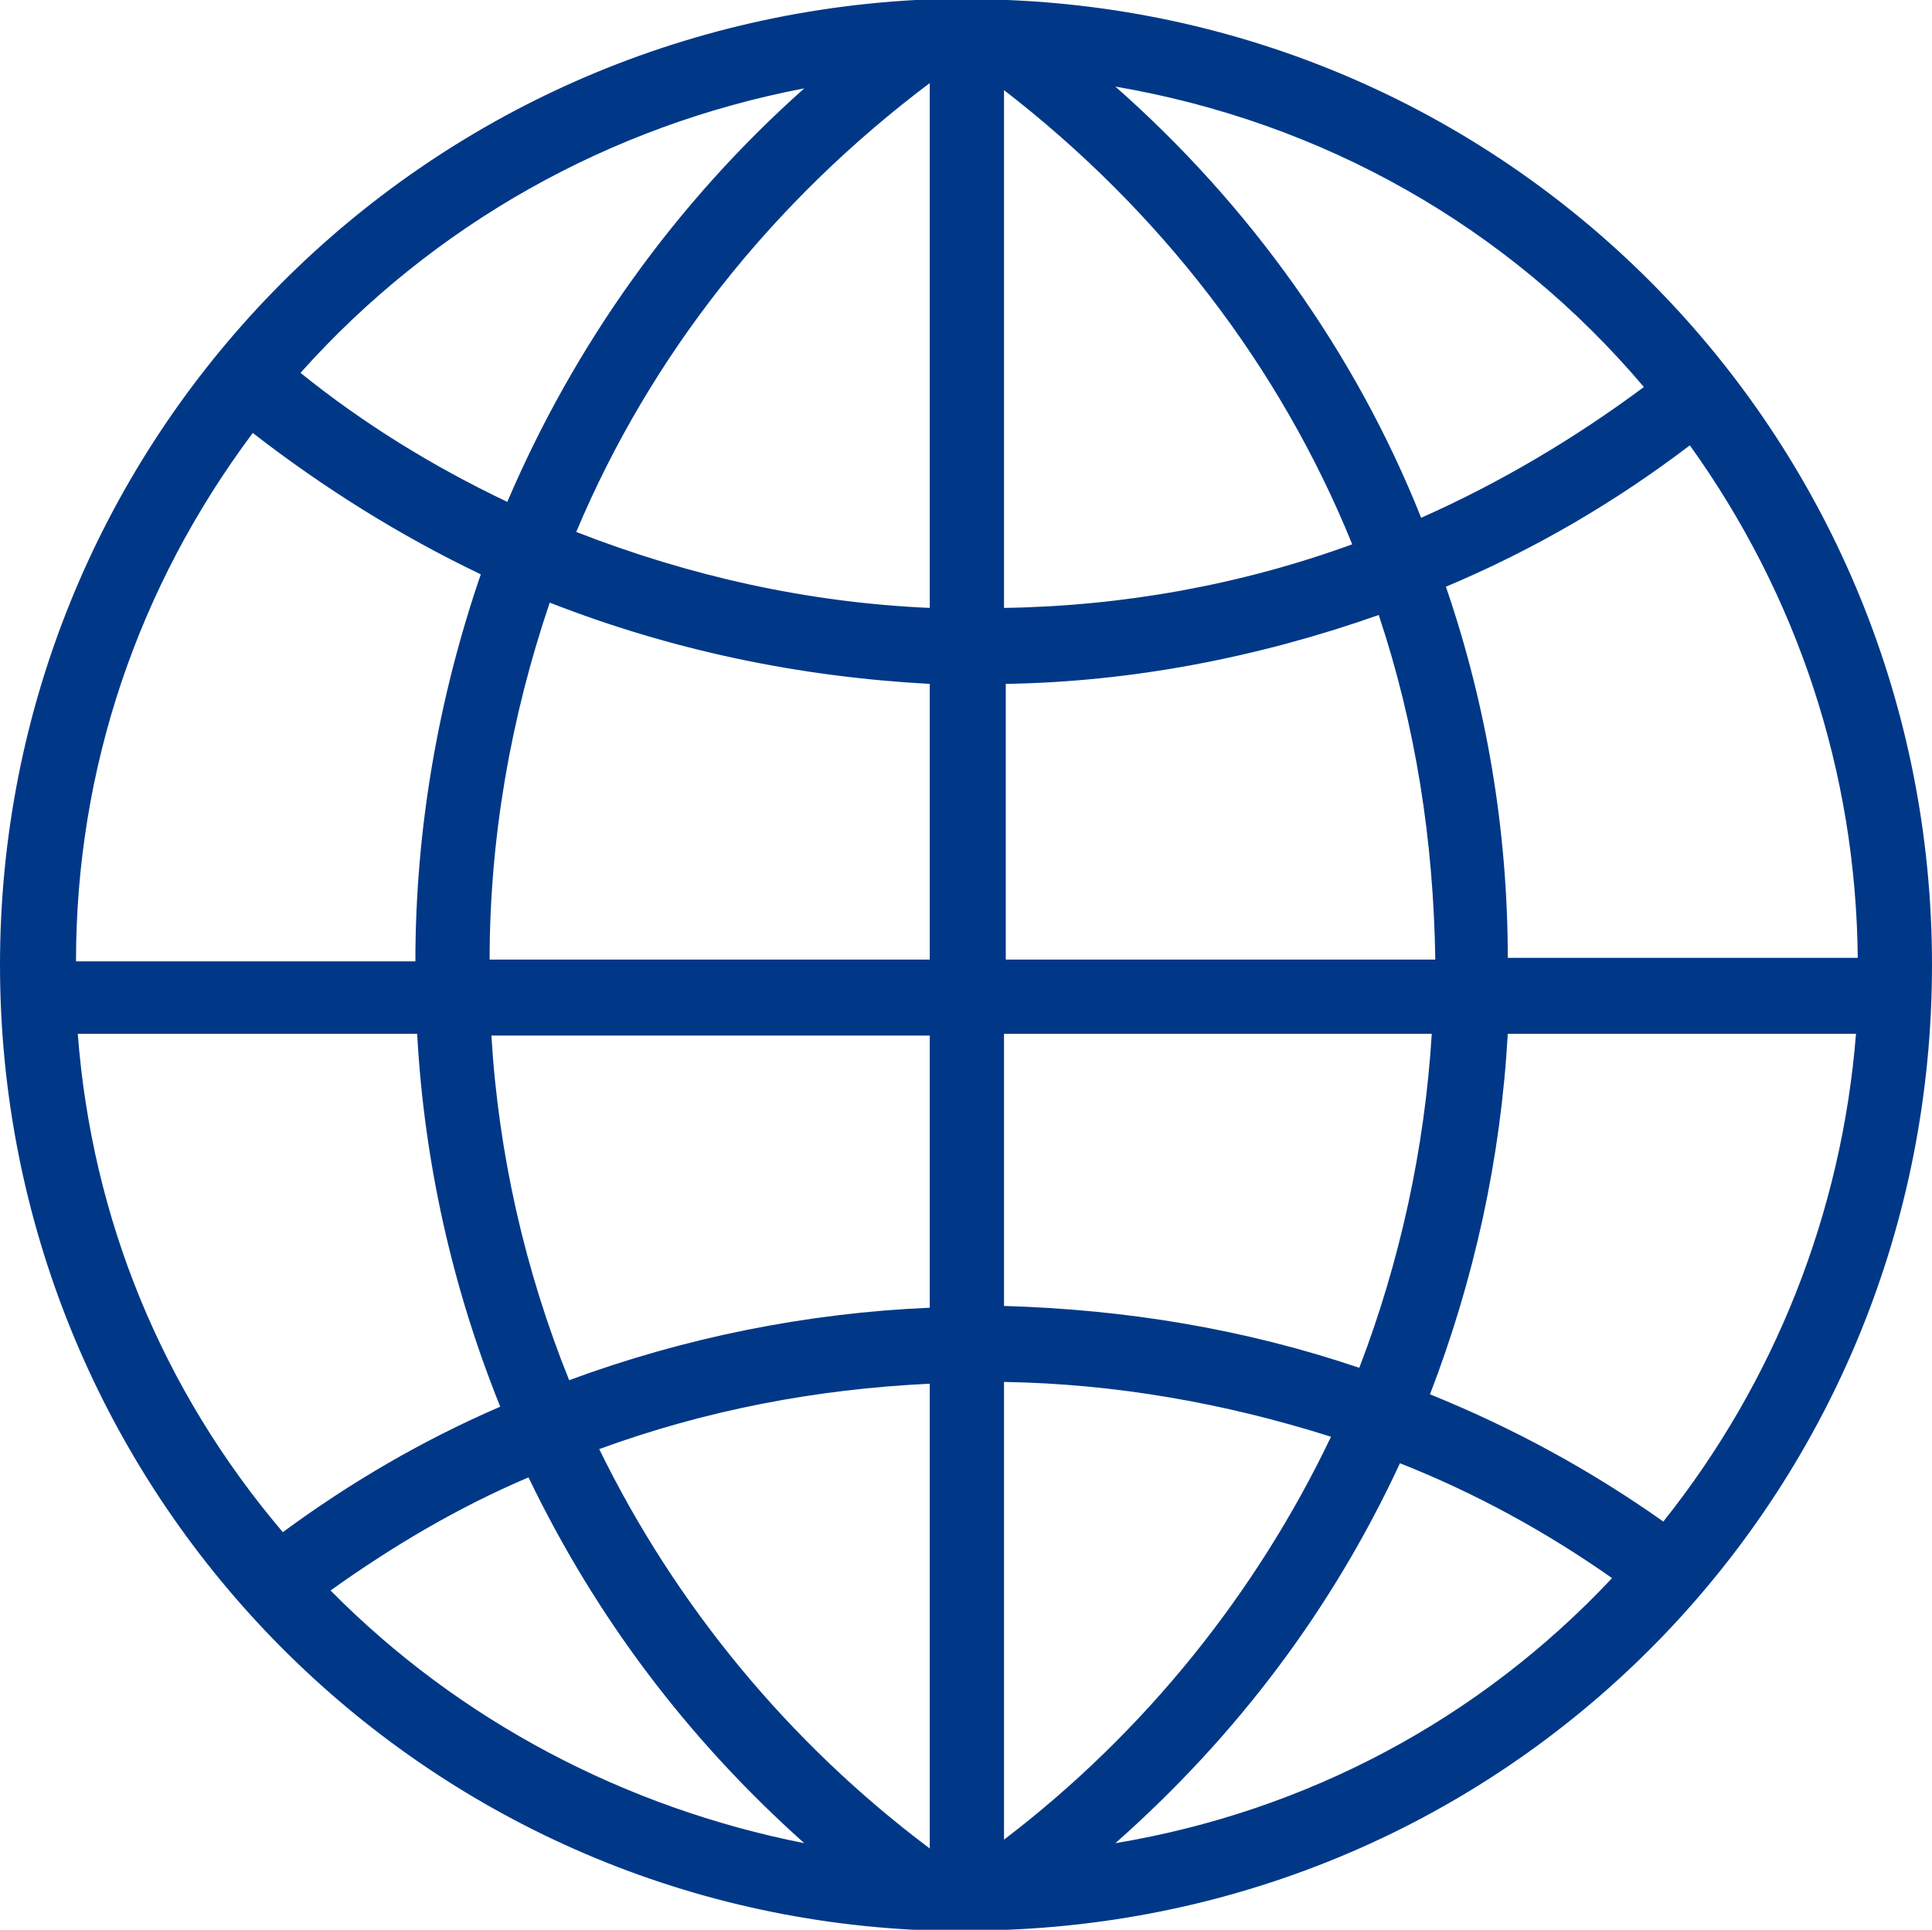 <?xml version="1.0" encoding="utf-8"?>
<!-- Generator: Adobe Illustrator 22.0.1, SVG Export Plug-In . SVG Version: 6.00 Build 0)  -->
<svg version="1.1" id="Слой_1" xmlns="http://www.w3.org/2000/svg" xmlns:xlink="http://www.w3.org/1999/xlink" x="0px" y="0px"
	 viewBox="0 0 109.3 109.2" style="enable-background:new 0 0 109.3 109.2;" xml:space="preserve">
<style type="text/css">
	.st0{clip-path:url(#SVGID_2_);fill:#003887;}
</style>
<g>
	<defs>
		<rect id="SVGID_1_" width="109.3" height="109.2"/>
	</defs>
	<clipPath id="SVGID_2_">
		<use xlink:href="#SVGID_1_"  style="overflow:visible;"/>
	</clipPath>
	<path class="st0" d="M51.7,109.2l5.3,0c29.4-1.2,52.3-25.2,52.3-54.6c0-29.4-23-53.4-52.3-54.6l-5.2,0c0,0,0,0,0,0
		C22.7,1.6,0,25.5,0,54.6S22.7,107.7,51.7,109.2 M18.7,90c3.5-2.5,7.2-4.7,11.2-6.4c3.8,7.9,9,14.8,15.6,20.7
		C35.4,102.3,26,97.4,18.7,90 M52.6,104.6c-8-6-14.4-13.8-18.7-22.6c6-2.2,12.3-3.4,18.7-3.7V104.6z M52.6,74
		c-7,0.3-13.9,1.7-20.4,4.1c-2.5-6.2-4-12.8-4.4-19.5l24.8,0V74z M52.6,54.3l-24.9,0c0-6.9,1.2-13.7,3.4-20.2
		c6.9,2.7,14.1,4.2,21.5,4.6V54.3z M63.1,104.3C70,98.2,75.4,91,79.2,82.8c4.3,1.7,8.3,3.9,12,6.5C83.7,97.3,73.9,102.5,63.1,104.3
		 M94.1,86.1c-4.1-2.9-8.5-5.3-13.2-7.2c2.5-6.5,4-13.3,4.4-20.4l19.7,0C104.2,68.6,100.4,78.2,94.1,86.1 M95.6,25.2
		c6.1,8.5,9.4,18.5,9.5,29l-19.8,0c0-7.2-1.2-14.3-3.5-21C86.8,31.1,91.4,28.4,95.6,25.2 M93,21.9c-3.9,2.9-8.1,5.4-12.6,7.4
		C76.7,20,70.7,11.6,63.1,4.9C74.8,6.9,85.3,12.8,93,21.9 M56.8,5.1c8.8,6.8,15.6,15.6,19.7,25.7c-6.3,2.3-13,3.5-19.7,3.6V5.1z
		 M56.8,38.7c7.2-0.1,14.4-1.5,21.2-3.9c2.1,6.3,3.1,12.8,3.2,19.5l-24.3,0V38.7z M56.8,58.5l24.2,0c-0.4,6.5-1.8,12.9-4.1,18.9
		c-6.5-2.2-13.2-3.3-20.1-3.5V58.5z M56.8,78.2c6.3,0.1,12.5,1.2,18.5,3.1c-4.2,8.8-10.5,16.7-18.5,22.8V78.2z M52.6,4.7v29.7
		c-6.9-0.3-13.6-1.8-20-4.3C36.8,20.1,43.7,11.4,52.6,4.7 M45.5,5c-7.3,6.5-13,14.5-16.8,23.4c-4.2-2-8.1-4.4-11.7-7.3
		C24.5,12.7,34.5,7.1,45.5,5 M14.3,24.5c4,3.1,8.3,5.8,12.9,8c-2.4,7-3.7,14.4-3.7,21.9l-19.2,0C4.3,43.5,7.8,33.2,14.3,24.5
		 M4.4,58.5l19.2,0c0.4,7.3,2,14.4,4.7,21.1c-4.4,1.9-8.5,4.3-12.3,7.1C9.2,78.7,5.2,69,4.4,58.5"/>
</g>
</svg>
